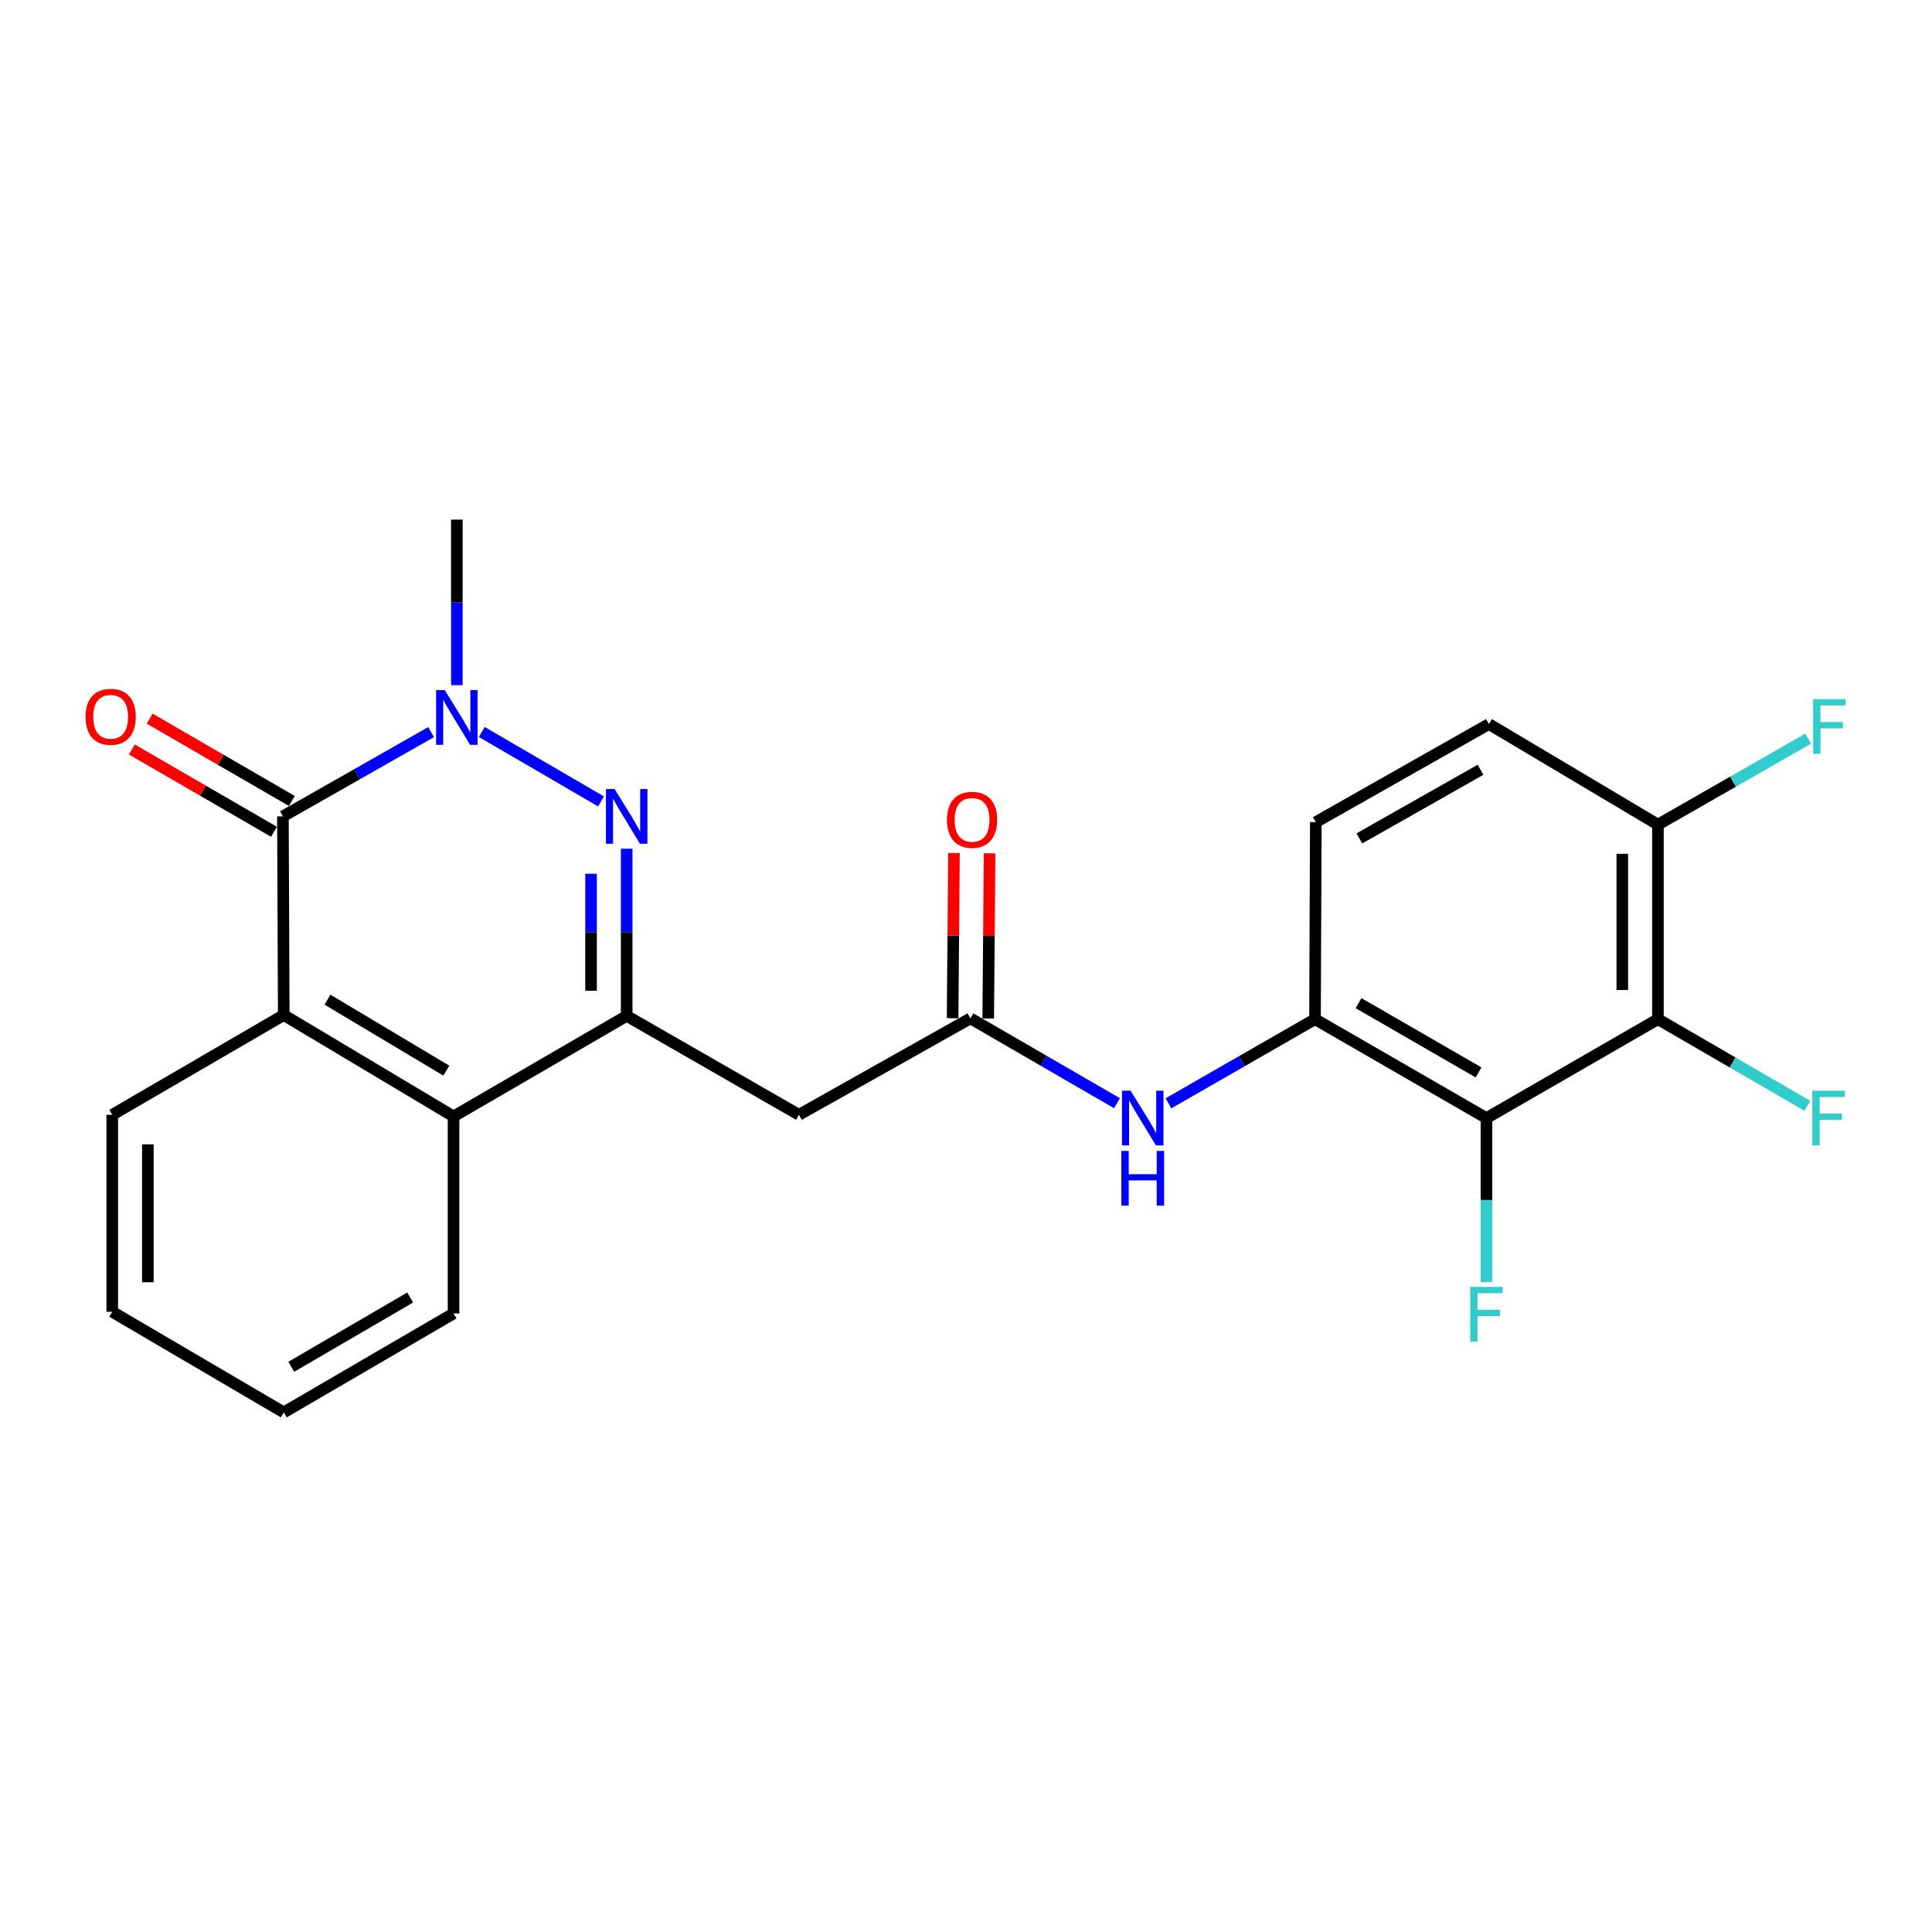 <?xml version='1.0' encoding='iso-8859-1'?>
<svg version='1.1' baseProfile='full'
              xmlns='http://www.w3.org/2000/svg'
                      xmlns:rdkit='http://www.rdkit.org/xml'
                      xmlns:xlink='http://www.w3.org/1999/xlink'
                  xml:space='preserve'
width='1000px' height='1000px' viewBox='0 0 1000 1000'>
<!-- END OF HEADER -->
<rect style='opacity:1.0;fill:#FFFFFF;stroke:none' width='1000' height='1000' x='0' y='0'> </rect>
<path class='bond-0' d='M 311.084,414.814 L 249.366,378.874' style='fill:none;fill-rule:evenodd;stroke:#0000FF;stroke-width:6px;stroke-linecap:butt;stroke-linejoin:miter;stroke-opacity:1' />
<path class='bond-1' d='M 324.367,439.291 L 324.367,482.552' style='fill:none;fill-rule:evenodd;stroke:#0000FF;stroke-width:6px;stroke-linecap:butt;stroke-linejoin:miter;stroke-opacity:1' />
<path class='bond-1' d='M 324.367,482.552 L 324.367,525.814' style='fill:none;fill-rule:evenodd;stroke:#000000;stroke-width:6px;stroke-linecap:butt;stroke-linejoin:miter;stroke-opacity:1' />
<path class='bond-1' d='M 305.928,452.269 L 305.928,482.552' style='fill:none;fill-rule:evenodd;stroke:#0000FF;stroke-width:6px;stroke-linecap:butt;stroke-linejoin:miter;stroke-opacity:1' />
<path class='bond-1' d='M 305.928,482.552 L 305.928,512.835' style='fill:none;fill-rule:evenodd;stroke:#000000;stroke-width:6px;stroke-linecap:butt;stroke-linejoin:miter;stroke-opacity:1' />
<path class='bond-2' d='M 223.138,378.94 L 184.788,400.745' style='fill:none;fill-rule:evenodd;stroke:#0000FF;stroke-width:6px;stroke-linecap:butt;stroke-linejoin:miter;stroke-opacity:1' />
<path class='bond-2' d='M 184.788,400.745 L 146.437,422.549' style='fill:none;fill-rule:evenodd;stroke:#000000;stroke-width:6px;stroke-linecap:butt;stroke-linejoin:miter;stroke-opacity:1' />
<path class='bond-18' d='M 236.467,354.642 L 236.467,311.795' style='fill:none;fill-rule:evenodd;stroke:#0000FF;stroke-width:6px;stroke-linecap:butt;stroke-linejoin:miter;stroke-opacity:1' />
<path class='bond-18' d='M 236.467,311.795 L 236.467,268.948' style='fill:none;fill-rule:evenodd;stroke:#000000;stroke-width:6px;stroke-linecap:butt;stroke-linejoin:miter;stroke-opacity:1' />
<path class='bond-6' d='M 324.367,525.814 L 234.756,577.871' style='fill:none;fill-rule:evenodd;stroke:#000000;stroke-width:6px;stroke-linecap:butt;stroke-linejoin:miter;stroke-opacity:1' />
<path class='bond-7' d='M 324.367,525.814 L 413.536,577.021' style='fill:none;fill-rule:evenodd;stroke:#000000;stroke-width:6px;stroke-linecap:butt;stroke-linejoin:miter;stroke-opacity:1' />
<path class='bond-12' d='M 151.056,414.57 L 114.259,393.27' style='fill:none;fill-rule:evenodd;stroke:#000000;stroke-width:6px;stroke-linecap:butt;stroke-linejoin:miter;stroke-opacity:1' />
<path class='bond-12' d='M 114.259,393.27 L 77.462,371.969' style='fill:none;fill-rule:evenodd;stroke:#FF0000;stroke-width:6px;stroke-linecap:butt;stroke-linejoin:miter;stroke-opacity:1' />
<path class='bond-12' d='M 141.818,430.528 L 105.022,409.227' style='fill:none;fill-rule:evenodd;stroke:#000000;stroke-width:6px;stroke-linecap:butt;stroke-linejoin:miter;stroke-opacity:1' />
<path class='bond-12' d='M 105.022,409.227 L 68.225,387.927' style='fill:none;fill-rule:evenodd;stroke:#FF0000;stroke-width:6px;stroke-linecap:butt;stroke-linejoin:miter;stroke-opacity:1' />
<path class='bond-24' d='M 146.437,422.549 L 146.867,525.383' style='fill:none;fill-rule:evenodd;stroke:#000000;stroke-width:6px;stroke-linecap:butt;stroke-linejoin:miter;stroke-opacity:1' />
<path class='bond-3' d='M 146.867,525.383 L 234.756,577.871' style='fill:none;fill-rule:evenodd;stroke:#000000;stroke-width:6px;stroke-linecap:butt;stroke-linejoin:miter;stroke-opacity:1' />
<path class='bond-3' d='M 169.504,517.426 L 231.027,554.168' style='fill:none;fill-rule:evenodd;stroke:#000000;stroke-width:6px;stroke-linecap:butt;stroke-linejoin:miter;stroke-opacity:1' />
<path class='bond-20' d='M 146.867,525.383 L 58.097,577.021' style='fill:none;fill-rule:evenodd;stroke:#000000;stroke-width:6px;stroke-linecap:butt;stroke-linejoin:miter;stroke-opacity:1' />
<path class='bond-4' d='M 769.385,578.731 L 680.645,527.524' style='fill:none;fill-rule:evenodd;stroke:#000000;stroke-width:6px;stroke-linecap:butt;stroke-linejoin:miter;stroke-opacity:1' />
<path class='bond-4' d='M 765.29,555.08 L 703.172,519.235' style='fill:none;fill-rule:evenodd;stroke:#000000;stroke-width:6px;stroke-linecap:butt;stroke-linejoin:miter;stroke-opacity:1' />
<path class='bond-5' d='M 769.385,578.731 L 858.145,527.524' style='fill:none;fill-rule:evenodd;stroke:#000000;stroke-width:6px;stroke-linecap:butt;stroke-linejoin:miter;stroke-opacity:1' />
<path class='bond-16' d='M 769.385,578.731 L 769.385,621.149' style='fill:none;fill-rule:evenodd;stroke:#000000;stroke-width:6px;stroke-linecap:butt;stroke-linejoin:miter;stroke-opacity:1' />
<path class='bond-16' d='M 769.385,621.149 L 769.385,663.567' style='fill:none;fill-rule:evenodd;stroke:#33CCCC;stroke-width:6px;stroke-linecap:butt;stroke-linejoin:miter;stroke-opacity:1' />
<path class='bond-17' d='M 858.145,527.524 L 896.818,549.947' style='fill:none;fill-rule:evenodd;stroke:#000000;stroke-width:6px;stroke-linecap:butt;stroke-linejoin:miter;stroke-opacity:1' />
<path class='bond-17' d='M 896.818,549.947 L 935.492,572.37' style='fill:none;fill-rule:evenodd;stroke:#33CCCC;stroke-width:6px;stroke-linecap:butt;stroke-linejoin:miter;stroke-opacity:1' />
<path class='bond-26' d='M 858.145,527.524 L 858.145,426.831' style='fill:none;fill-rule:evenodd;stroke:#000000;stroke-width:6px;stroke-linecap:butt;stroke-linejoin:miter;stroke-opacity:1' />
<path class='bond-26' d='M 839.706,512.42 L 839.706,441.935' style='fill:none;fill-rule:evenodd;stroke:#000000;stroke-width:6px;stroke-linecap:butt;stroke-linejoin:miter;stroke-opacity:1' />
<path class='bond-21' d='M 234.756,577.871 L 234.756,679.845' style='fill:none;fill-rule:evenodd;stroke:#000000;stroke-width:6px;stroke-linecap:butt;stroke-linejoin:miter;stroke-opacity:1' />
<path class='bond-9' d='M 413.536,577.021 L 502.286,527.094' style='fill:none;fill-rule:evenodd;stroke:#000000;stroke-width:6px;stroke-linecap:butt;stroke-linejoin:miter;stroke-opacity:1' />
<path class='bond-8' d='M 680.645,527.524 L 642.711,549.306' style='fill:none;fill-rule:evenodd;stroke:#000000;stroke-width:6px;stroke-linecap:butt;stroke-linejoin:miter;stroke-opacity:1' />
<path class='bond-8' d='M 642.711,549.306 L 604.777,571.088' style='fill:none;fill-rule:evenodd;stroke:#0000FF;stroke-width:6px;stroke-linecap:butt;stroke-linejoin:miter;stroke-opacity:1' />
<path class='bond-13' d='M 680.645,527.524 L 681.065,425.54' style='fill:none;fill-rule:evenodd;stroke:#000000;stroke-width:6px;stroke-linecap:butt;stroke-linejoin:miter;stroke-opacity:1' />
<path class='bond-10' d='M 502.286,527.094 L 540.218,549.058' style='fill:none;fill-rule:evenodd;stroke:#000000;stroke-width:6px;stroke-linecap:butt;stroke-linejoin:miter;stroke-opacity:1' />
<path class='bond-10' d='M 540.218,549.058 L 578.149,571.021' style='fill:none;fill-rule:evenodd;stroke:#0000FF;stroke-width:6px;stroke-linecap:butt;stroke-linejoin:miter;stroke-opacity:1' />
<path class='bond-14' d='M 511.505,527.17 L 511.858,484.419' style='fill:none;fill-rule:evenodd;stroke:#000000;stroke-width:6px;stroke-linecap:butt;stroke-linejoin:miter;stroke-opacity:1' />
<path class='bond-14' d='M 511.858,484.419 L 512.212,441.667' style='fill:none;fill-rule:evenodd;stroke:#FF0000;stroke-width:6px;stroke-linecap:butt;stroke-linejoin:miter;stroke-opacity:1' />
<path class='bond-14' d='M 493.067,527.018 L 493.42,484.266' style='fill:none;fill-rule:evenodd;stroke:#000000;stroke-width:6px;stroke-linecap:butt;stroke-linejoin:miter;stroke-opacity:1' />
<path class='bond-14' d='M 493.42,484.266 L 493.774,441.514' style='fill:none;fill-rule:evenodd;stroke:#FF0000;stroke-width:6px;stroke-linecap:butt;stroke-linejoin:miter;stroke-opacity:1' />
<path class='bond-11' d='M 858.145,426.831 L 770.665,374.773' style='fill:none;fill-rule:evenodd;stroke:#000000;stroke-width:6px;stroke-linecap:butt;stroke-linejoin:miter;stroke-opacity:1' />
<path class='bond-19' d='M 858.145,426.831 L 897.031,404.582' style='fill:none;fill-rule:evenodd;stroke:#000000;stroke-width:6px;stroke-linecap:butt;stroke-linejoin:miter;stroke-opacity:1' />
<path class='bond-19' d='M 897.031,404.582 L 935.918,382.334' style='fill:none;fill-rule:evenodd;stroke:#33CCCC;stroke-width:6px;stroke-linecap:butt;stroke-linejoin:miter;stroke-opacity:1' />
<path class='bond-15' d='M 681.065,425.54 L 770.665,374.773' style='fill:none;fill-rule:evenodd;stroke:#000000;stroke-width:6px;stroke-linecap:butt;stroke-linejoin:miter;stroke-opacity:1' />
<path class='bond-15' d='M 703.595,433.967 L 766.315,398.431' style='fill:none;fill-rule:evenodd;stroke:#000000;stroke-width:6px;stroke-linecap:butt;stroke-linejoin:miter;stroke-opacity:1' />
<path class='bond-25' d='M 58.097,577.021 L 58.097,678.985' style='fill:none;fill-rule:evenodd;stroke:#000000;stroke-width:6px;stroke-linecap:butt;stroke-linejoin:miter;stroke-opacity:1' />
<path class='bond-25' d='M 76.535,592.315 L 76.535,663.69' style='fill:none;fill-rule:evenodd;stroke:#000000;stroke-width:6px;stroke-linecap:butt;stroke-linejoin:miter;stroke-opacity:1' />
<path class='bond-23' d='M 234.756,679.845 L 146.867,731.052' style='fill:none;fill-rule:evenodd;stroke:#000000;stroke-width:6px;stroke-linecap:butt;stroke-linejoin:miter;stroke-opacity:1' />
<path class='bond-23' d='M 212.291,671.595 L 150.768,707.44' style='fill:none;fill-rule:evenodd;stroke:#000000;stroke-width:6px;stroke-linecap:butt;stroke-linejoin:miter;stroke-opacity:1' />
<path class='bond-22' d='M 58.097,678.985 L 146.867,731.052' style='fill:none;fill-rule:evenodd;stroke:#000000;stroke-width:6px;stroke-linecap:butt;stroke-linejoin:miter;stroke-opacity:1' />
<path  class='atom-0' d='M 318.107 408.389
L 327.387 423.389
Q 328.307 424.869, 329.787 427.549
Q 331.267 430.229, 331.347 430.389
L 331.347 408.389
L 335.107 408.389
L 335.107 436.709
L 331.227 436.709
L 321.267 420.309
Q 320.107 418.389, 318.867 416.189
Q 317.667 413.989, 317.307 413.309
L 317.307 436.709
L 313.627 436.709
L 313.627 408.389
L 318.107 408.389
' fill='#0000FF'/>
<path  class='atom-1' d='M 230.207 357.202
L 239.487 372.202
Q 240.407 373.682, 241.887 376.362
Q 243.367 379.042, 243.447 379.202
L 243.447 357.202
L 247.207 357.202
L 247.207 385.522
L 243.327 385.522
L 233.367 369.122
Q 232.207 367.202, 230.967 365.002
Q 229.767 362.802, 229.407 362.122
L 229.407 385.522
L 225.727 385.522
L 225.727 357.202
L 230.207 357.202
' fill='#0000FF'/>
<path  class='atom-11' d='M 585.206 564.571
L 594.486 579.571
Q 595.406 581.051, 596.886 583.731
Q 598.366 586.411, 598.446 586.571
L 598.446 564.571
L 602.206 564.571
L 602.206 592.891
L 598.326 592.891
L 588.366 576.491
Q 587.206 574.571, 585.966 572.371
Q 584.766 570.171, 584.406 569.491
L 584.406 592.891
L 580.726 592.891
L 580.726 564.571
L 585.206 564.571
' fill='#0000FF'/>
<path  class='atom-11' d='M 580.386 595.723
L 584.226 595.723
L 584.226 607.763
L 598.706 607.763
L 598.706 595.723
L 602.546 595.723
L 602.546 624.043
L 598.706 624.043
L 598.706 610.963
L 584.226 610.963
L 584.226 624.043
L 580.386 624.043
L 580.386 595.723
' fill='#0000FF'/>
<path  class='atom-13' d='M 44.267 371.012
Q 44.267 364.212, 47.627 360.412
Q 50.987 356.612, 57.267 356.612
Q 63.547 356.612, 66.907 360.412
Q 70.267 364.212, 70.267 371.012
Q 70.267 377.892, 66.867 381.812
Q 63.467 385.692, 57.267 385.692
Q 51.027 385.692, 47.627 381.812
Q 44.267 377.932, 44.267 371.012
M 57.267 382.492
Q 61.587 382.492, 63.907 379.612
Q 66.267 376.692, 66.267 371.012
Q 66.267 365.452, 63.907 362.652
Q 61.587 359.812, 57.267 359.812
Q 52.947 359.812, 50.587 362.612
Q 48.267 365.412, 48.267 371.012
Q 48.267 376.732, 50.587 379.612
Q 52.947 382.492, 57.267 382.492
' fill='#FF0000'/>
<path  class='atom-15' d='M 490.136 424.34
Q 490.136 417.54, 493.496 413.74
Q 496.856 409.94, 503.136 409.94
Q 509.416 409.94, 512.776 413.74
Q 516.136 417.54, 516.136 424.34
Q 516.136 431.22, 512.736 435.14
Q 509.336 439.02, 503.136 439.02
Q 496.896 439.02, 493.496 435.14
Q 490.136 431.26, 490.136 424.34
M 503.136 435.82
Q 507.456 435.82, 509.776 432.94
Q 512.136 430.02, 512.136 424.34
Q 512.136 418.78, 509.776 415.98
Q 507.456 413.14, 503.136 413.14
Q 498.816 413.14, 496.456 415.94
Q 494.136 418.74, 494.136 424.34
Q 494.136 430.06, 496.456 432.94
Q 498.816 435.82, 503.136 435.82
' fill='#FF0000'/>
<path  class='atom-17' d='M 760.965 666.105
L 777.805 666.105
L 777.805 669.345
L 764.765 669.345
L 764.765 677.945
L 776.365 677.945
L 776.365 681.225
L 764.765 681.225
L 764.765 694.425
L 760.965 694.425
L 760.965 666.105
' fill='#33CCCC'/>
<path  class='atom-18' d='M 938.044 564.571
L 954.884 564.571
L 954.884 567.811
L 941.844 567.811
L 941.844 576.411
L 953.444 576.411
L 953.444 579.691
L 941.844 579.691
L 941.844 592.891
L 938.044 592.891
L 938.044 564.571
' fill='#33CCCC'/>
<path  class='atom-20' d='M 938.474 361.894
L 955.314 361.894
L 955.314 365.134
L 942.274 365.134
L 942.274 373.734
L 953.874 373.734
L 953.874 377.014
L 942.274 377.014
L 942.274 390.214
L 938.474 390.214
L 938.474 361.894
' fill='#33CCCC'/>
</svg>
